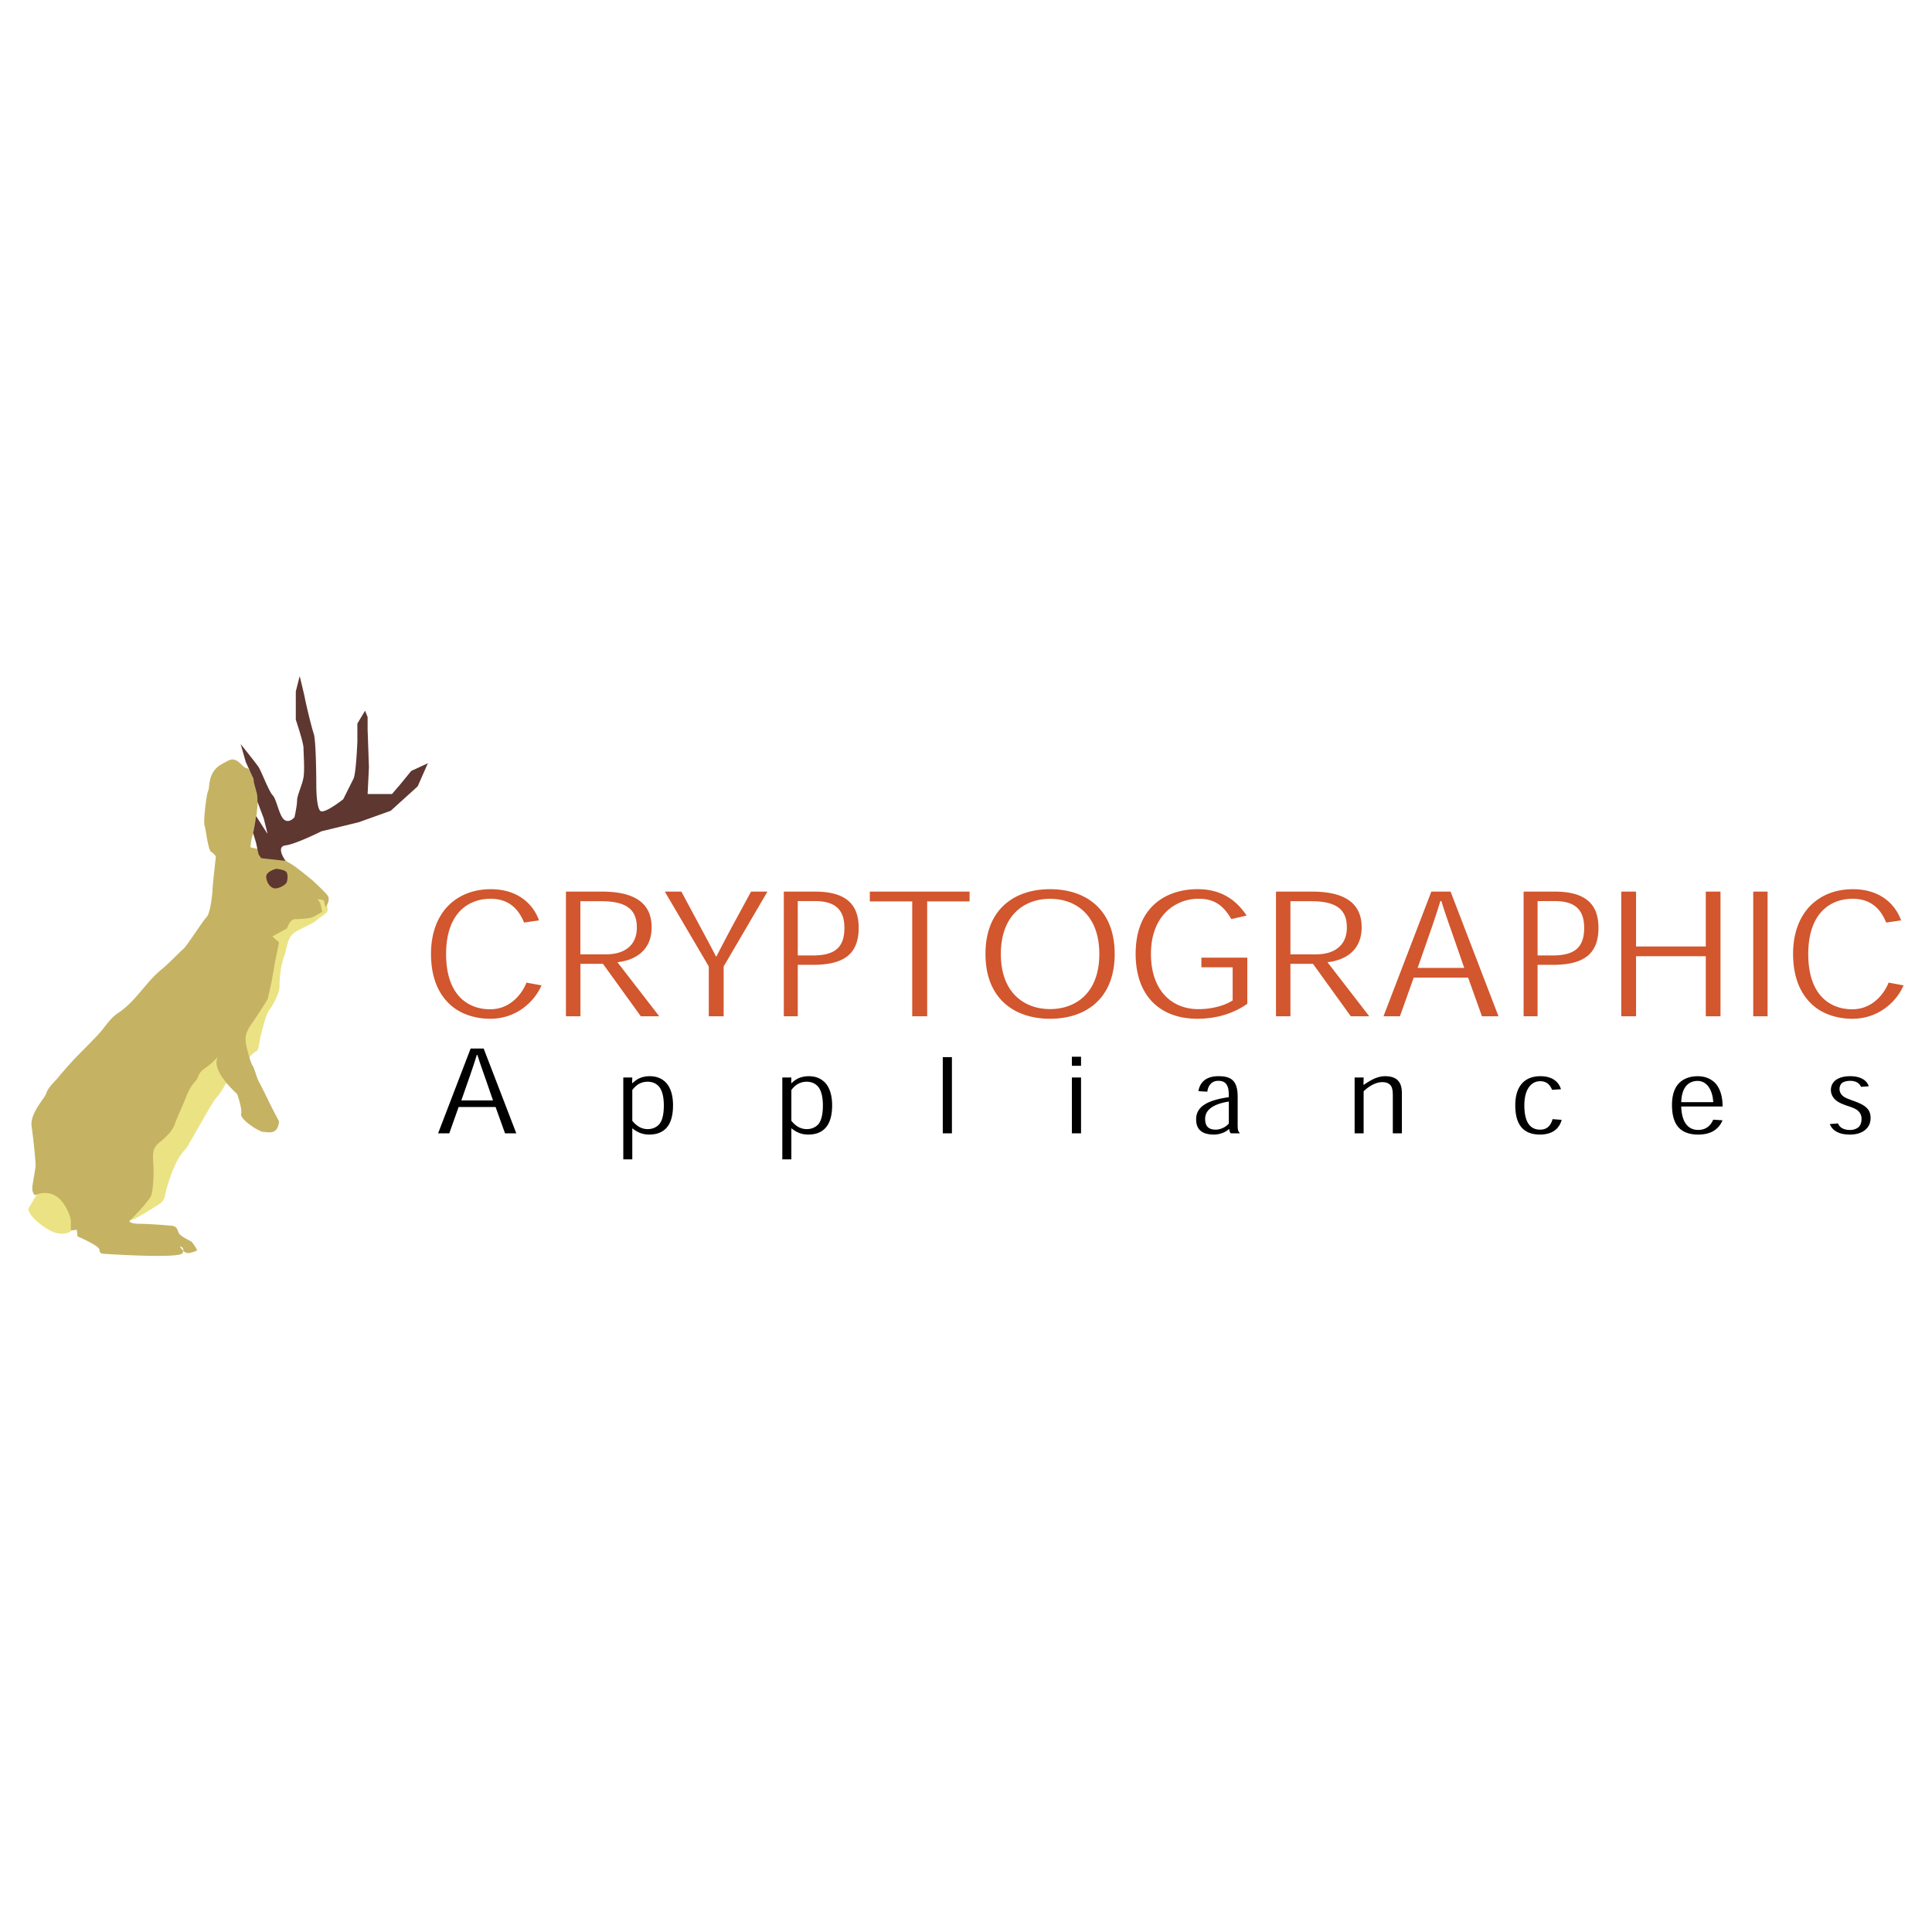 <svg xmlns="http://www.w3.org/2000/svg" width="2500" height="2500" viewBox="0 0 192.756 192.756"><g fill-rule="evenodd" clip-rule="evenodd"><path fill="#fff" d="M0 0h192.756v192.756H0V0z"/><path d="M13.508 121.568a25.43 25.43 0 0 0 1.659-.98c.309-.197.718-.4.979-.664.355-.369.326-.828.463-1.283.403-1.322.926-3.027 1.945-4.035.198-.203 2.652-4.723 3.052-5.115.399-.4.861-1.262.861-1.262s2.723-3.256 3.055-3.32c.329-.066.329-.998.53-1.729.198-.725.529-2.053.798-2.389.399-.506 1.029-1.686 1.036-2.336.013-1.006.127-2.137.487-3.106.2-.53.268-1.522.731-2.059.463-.529 1.925-.996 2.454-1.455.533-.463 1.06-.667 1.13-.992.067-.338-.463-1.865-.463-1.865l-1.398-.13s-4.309 2.783-4.442 3.055c-.134.261-3.786 6.432-3.786 6.432l-2.32 4.248-3.386 5.912s-4.047 5.842-4.047 6.035c0 .205-1.06 5.912-1.06 5.912l-.332 1.857 2.054-.731zM3.431 119.555c-.158.266-.298.525-.422.729-.182.299-.255.359-.057.719.398.73 1.699 1.695 2.507 1.967.366.129.963.168 1.321.027.366-.145.329-.238.369-.607.138-1.268.319-2.018-.476-3.119-.326-.438-.805-1.266-1.445-1.246-.781.036-1.36.819-1.797 1.53z" fill="#ebe383"/><path d="M27.842 111.881s-.462-.865-.794-1.529c-.335-.664-.929-1.924-1.197-2.387-.262-.471-.463-1.398-.661-1.664-.201-.271-.664-1.996-.664-2.318 0-.334-.198-.732.597-1.867a42.567 42.567 0 0 0 1.59-2.453l.398-1.791.333-1.918.398-1.932-.661-.597 1.459-.798s.265-.922.794-.922 1.332-.074 1.593-.145c.268-.061 1.13-.59 1.13-.59l-.201-.858-.265-.402s.63.06.63.164c0 .101.168.665.168.665s.529-.768.198-1.194c-.332-.437-1.526-1.526-1.526-1.526s-1.727-1.431-2.126-1.623c-.395-.205-1.988-1.337-2.323-1.337-.329 0-1.724-.323-1.724-.323s.067-.801.201-1.133c.131-.335.731-3.454.463-4.376-.265-.939-.53-2.327-1.063-2.395-.382-.046-.744-.875-1.425-.861-.261.006-.627.245-1.025.459-1.462.805-1.171 2.273-1.369 2.673-.198.402-.496 3.128-.362 3.46.131.338.335 2.427.667 2.635.329.195.463.463.463.463s-.332 2.917-.332 3.253c0 .332-.201 2.388-.597 2.786-.396.403-1.988 2.918-2.324 3.189-.332.258-1.458 1.459-2.123 1.989-1.619 1.301-2.631 3.256-4.389 4.395-.804.531-1.251 1.342-1.881 2.039-.771.836-1.585 1.623-2.371 2.441a42.448 42.448 0 0 0-1.764 1.998c-.362.426-.986.98-1.144 1.539-.13.471-1.66 1.986-1.458 3.316.197 1.332.396 3.455.396 3.846 0 .4-.329 1.869-.329 2.328 0 .467.265.664.265.664s1.063-.533 2.059.07c.992.596 1.522 2.119 1.522 2.521v.928l.6-.066.067.658s2.186.928 2.186 1.33c0 .4.335.4.335.4s7.695.529 7.963-.068c.265-.6-.268-.66-.268-.66s.399.729.862.66c.466-.059.865-.266.865-.266s-.399-.793-.664-.928c-.265-.131-.929-.469-1.127-.727-.197-.27-.134-.732-.728-.799-.6-.064-2.461-.201-3.319-.201-.865 0-.929-.262-.929-.262s1.988-1.992 2.189-2.592c.195-.598.265-2.189.195-3.189-.067-.988-.067-1.525.6-2.055.665-.531 1.328-1.193 1.523-1.791.202-.598.999-2.326 1.133-2.719.131-.4.53-1.195.929-1.594.396-.402.198-.801.993-1.33.797-.537 1.461-1.328 1.461-1.328s-1.461.936 1.727 3.92c0 0 .529 1.457.396 1.984-.131.537 1.791 1.797 2.257 1.797.469.002 1.398.333 1.528-1.056z" fill="#c5b363"/><path d="M27.578 86.677s-1.086.239-1.02.859c.067.626.49 1.133.946 1.103.457-.037 1.049-.396 1.12-.647.063-.248.142-.838-.1-1.039-.239-.202-.946-.276-.946-.276z" fill="#5e3730"/><path d="M54.028 98.311c-.758 1.727-2.589 3.332-5.111 3.332-1.646 0-3.148-.553-4.127-1.525-1.11-1.08-1.788-2.686-1.788-4.962 0-2.089.658-3.722 1.754-4.828 1.07-1.051 2.519-1.613 4.212-1.613 2.421 0 4.115 1.21 4.812 3.112l-1.496.218c-.536-1.365-1.549-2.375-3.323-2.375-2.28 0-4.453 1.466-4.453 5.522 0 4.055 2.144 5.504 4.4 5.504 2.012 0 3.185-1.557 3.618-2.66l1.502.275zM65.774 101.395h-1.838l-3.778-5.234h-2.247v5.234h-1.446v-12.44h3.588c2.901 0 4.96.902 4.96 3.564 0 2.227-1.523 3.269-3.411 3.481l4.172 5.395zm-5.322-6.18c1.958 0 3.085-.979 3.085-2.663 0-1.656-.835-2.638-3.557-2.638h-2.076v5.301h2.548zM72.199 96.426v4.969h-1.482v-4.969l-4.389-7.471h1.653l1.71 3.186c.573 1.083 1.167 2.149 1.743 3.286h.048c.58-1.15 1.157-2.23 1.733-3.302l1.72-3.169h1.634l-4.37 7.47zM78.201 101.395v-12.44h3.098c3.143 0 4.37 1.298 4.37 3.618 0 2.673-1.545 3.689-4.567 3.689h-1.508v5.133h-1.393zm2.88-6.069c2.187 0 3.166-.768 3.166-2.753 0-1.791-.889-2.672-2.955-2.672h-1.699v5.425h1.488zM96.734 89.934h-4.229v11.461h-1.492V89.934h-4.232v-.979h9.953v.979zM98.322 95.165c0-4.467 2.904-6.451 6.445-6.451 3.537 0 6.445 1.984 6.445 6.471 0 4.47-2.908 6.458-6.445 6.458-3.541 0-6.445-1.988-6.445-6.458v-.02zm6.428-5.49c-2.506 0-4.895 1.586-4.895 5.509 0 3.913 2.389 5.493 4.912 5.493 2.525 0 4.912-1.58 4.912-5.493 0-3.923-2.387-5.509-4.912-5.509h-.017zM124.443 100.148c-1.17.828-2.842 1.494-4.975 1.494-3.754 0-6.164-2.307-6.164-6.478 0-4.688 3.035-6.451 6.201-6.451 2.176 0 3.762.949 4.867 2.636l-1.521.349c-.811-1.372-1.691-2.03-3.289-2.03-2.107 0-4.732 1.499-4.732 5.51 0 3.582 2.014 5.505 4.742 5.505 1.32 0 2.578-.338 3.41-.871v-3.307h-3.121v-.962h4.582v4.605zM136.613 101.395h-1.842l-3.775-5.234h-2.25v5.234h-1.441v-12.44h3.584c2.9 0 4.963.902 4.963 3.564 0 2.227-1.521 3.269-3.41 3.481l4.171 5.395zm-5.328-6.18c1.961 0 3.09-.979 3.09-2.663 0-1.656-.834-2.638-3.557-2.638h-2.072v5.301h2.539zM141.045 97.535l-1.373 3.859h-1.641l4.775-12.44h1.918l4.781 12.44h-1.65l-1.381-3.859h-5.429zm3.891-4.285c-.379-1.086-.762-2.142-1.129-3.349h-.102a79.925 79.925 0 0 1-1.1 3.329l-1.164 3.336h4.645l-1.15-3.316zM152.01 101.395v-12.44h3.1c3.139 0 4.369 1.298 4.369 3.618 0 2.673-1.549 3.689-4.564 3.689h-1.512v5.133h-1.393zm2.879-6.069c2.186 0 3.164-.768 3.164-2.753 0-1.791-.885-2.672-2.949-2.672h-1.701v5.425h1.486zM171.654 101.395h-1.466v-5.992h-6.958v5.992h-1.474v-12.44h1.474v5.476h6.958v-5.476h1.466v12.44zM174.92 88.955h1.432v12.44h-1.432v-12.44zM189.922 98.311c-.752 1.727-2.582 3.332-5.107 3.332-1.652 0-3.152-.553-4.127-1.525-1.109-1.08-1.791-2.686-1.791-4.962 0-2.089.656-3.722 1.754-4.828 1.072-1.051 2.523-1.613 4.219-1.613 2.414 0 4.107 1.21 4.805 3.112l-1.492.218c-.537-1.365-1.553-2.375-3.33-2.375-2.277 0-4.443 1.466-4.443 5.522 0 4.055 2.137 5.504 4.396 5.504 2.008 0 3.189-1.557 3.621-2.66l1.495.275z" fill="#d2562e"/><path d="M45.755 110.449l-.929 2.625h-1.117l3.247-8.463h1.3l3.256 8.463h-1.124l-.942-2.625h-3.691zm2.65-2.922c-.259-.736-.52-1.455-.772-2.275h-.063a66.98 66.98 0 0 1-.747 2.262l-.795 2.273h3.159l-.782-2.26zM62.186 107.502h.898l-.02.566h.03c.178-.158.402-.359.725-.5a2.52 2.52 0 0 1 .989-.195c.681 0 1.254.209 1.693.701.386.457.647 1.156.647 2.209 0 1.061-.245 1.791-.647 2.238-.382.43-.959.674-1.71.674-.254 0-.573-.025-.932-.164a2.773 2.773 0 0 1-.755-.449h-.02v3.088h-.898v-8.168zm.898 4.32c.232.283.463.484.705.617.231.129.513.213.838.213.439 0 .855-.158 1.161-.504.249-.305.442-.859.442-1.857 0-.809-.147-1.424-.429-1.814-.268-.348-.671-.553-1.177-.553-.255 0-.523.041-.809.182-.251.123-.506.342-.731.646v3.07zM78.053 107.502h.902l-.016.566h.029c.175-.158.399-.359.717-.5.283-.113.595-.195.99-.195.685 0 1.254.209 1.697.701.386.457.65 1.156.65 2.209 0 1.061-.245 1.791-.653 2.238-.383.43-.956.674-1.707.674-.259 0-.577-.025-.933-.164a2.743 2.743 0 0 1-.755-.449h-.02v3.088h-.902v-8.168h.001zm.902 4.32c.228.283.463.484.701.617.235.129.519.213.841.213.439 0 .858-.158 1.164-.504.241-.305.439-.859.439-1.857 0-.809-.147-1.424-.429-1.814-.272-.348-.673-.553-1.18-.553a1.78 1.78 0 0 0-.806.182c-.25.123-.509.342-.73.646v3.07zM94.061 105.469h.912v7.605h-.912v-7.605zM106.941 105.432h.914v.902h-.914v-.902zm0 2.07h.914v5.572h-.914v-5.572zM122.797 113.074c-.109-.117-.145-.275-.156-.43h-.025c-.312.307-.904.551-1.5.551-1.234 0-1.777-.537-1.777-1.516 0-1.09.797-1.871 3.258-2.211v-.207c0-.904-.234-1.426-1.049-1.426-.717 0-1.031.547-1.094 1.084l-.889-.053c.129-.762.629-1.494 2.006-1.494 1.285 0 1.912.457 1.912 2.07v2.76c0 .463.029.676.203.828v.043h-.889v.001zm-.197-3.172c-1.707.271-2.363.912-2.363 1.723 0 .668.268 1.08 1.066 1.08.348 0 .918-.168 1.297-.609v-2.194zM138.961 113.074v-3.746c0-.436-.031-.822-.242-1.066-.158-.174-.393-.297-.812-.297-.287 0-.582.078-.875.215a3.773 3.773 0 0 0-.982.699v4.195h-.898v-5.572h.898l-.016.727h.043c.324-.23.668-.439 1.016-.604.34-.148.719-.252 1.1-.252.545 0 .992.129 1.27.42.268.281.404.67.404 1.297v3.984h-.906zM154.852 108.732c-.205-.494-.529-.859-1.188-.859-.861 0-1.58.748-1.58 2.404 0 1.895.732 2.428 1.57 2.428.688 0 1.059-.385 1.246-1.047l.906.07c-.238.906-.959 1.467-2.152 1.467-1.512 0-2.475-.795-2.475-2.918 0-2.027 1.039-2.904 2.498-2.904 1.193 0 1.83.551 2.062 1.299l-.887.06zM167.736 110.395c.055 1.801.861 2.338 1.682 2.338.717 0 1.207-.34 1.512-1.023l.924.061a2.153 2.153 0 0 1-.75.969c-.393.279-.922.457-1.693.457-.721 0-1.402-.178-1.879-.65-.455-.463-.717-1.193-.717-2.307 0-.984.254-1.752.762-2.23.445-.41 1.047-.635 1.811-.635.688 0 1.273.225 1.723.664.5.531.752 1.346.752 2.357h-4.127v-.001zm3.194-.432c-.074-1.352-.725-2.119-1.549-2.119-.844 0-1.59.529-1.645 2.119h3.194zM185.672 108.434c-.119-.305-.461-.598-1.062-.598-.297 0-.6.061-.801.188-.174.139-.279.359-.279.648a.9.9 0 0 0 .262.604c.201.207.42.301 1.15.566.711.258 1.08.455 1.342.74.205.209.346.523.346.936 0 .496-.158.883-.514 1.193-.348.299-.861.484-1.518.484-.494 0-.943-.061-1.299-.256a1.432 1.432 0 0 1-.738-.791l.818-.066c.15.418.594.656 1.188.656.332 0 .65-.094.883-.305.174-.172.277-.439.277-.828 0-.238-.08-.48-.254-.684-.213-.242-.531-.393-1.197-.602-.688-.24-1.023-.426-1.271-.707a1.287 1.287 0 0 1-.336-.867c0-.439.209-.809.547-1.029.346-.223.781-.344 1.383-.344.52 0 .947.104 1.287.307.268.164.465.395.557.699l-.771.056z"/><path d="M28.487 85.886s-1.023-1.411 0-1.542c1.025-.121 3.584-1.405 3.584-1.405l3.712-.902 3.199-1.144 2.689-2.438 1.019-2.307-1.66.768-1.15 1.408-.771.896h-2.431l.131-2.686-.131-3.716v-1.271l-.255-.641-.768 1.281v1.791s-.124 3.196-.386 3.712l-1.022 2.045s-1.921 1.536-2.3 1.157c-.389-.389-.389-2.438-.389-2.438s0-4.476-.254-5.244c-.255-.774-.771-2.944-.892-3.588-.131-.637-.513-2.169-.513-2.169l-.386 1.532v2.816s.768 2.297.768 2.813c0 .509.131 2.18 0 2.943-.127.765-.641 1.791-.641 2.308 0 .509-.255 1.66-.255 1.66s-.509.647-1.023.261c-.513-.389-.768-2.052-1.152-2.438-.383-.385-1.15-2.434-1.409-2.816-.254-.386-1.791-2.297-1.791-2.297l.513 1.791.764 1.663.054.4c.099.349.188.712.278 1.025.056.201.074.504.064.857l.631 1.681.385 1.543s-.573-.86-1.148-1.787a22.505 22.505 0 0 1-.297 1.701l.292.974.254 1.16.259.379 2.428.264z" fill="#5e3730"/></g></svg>